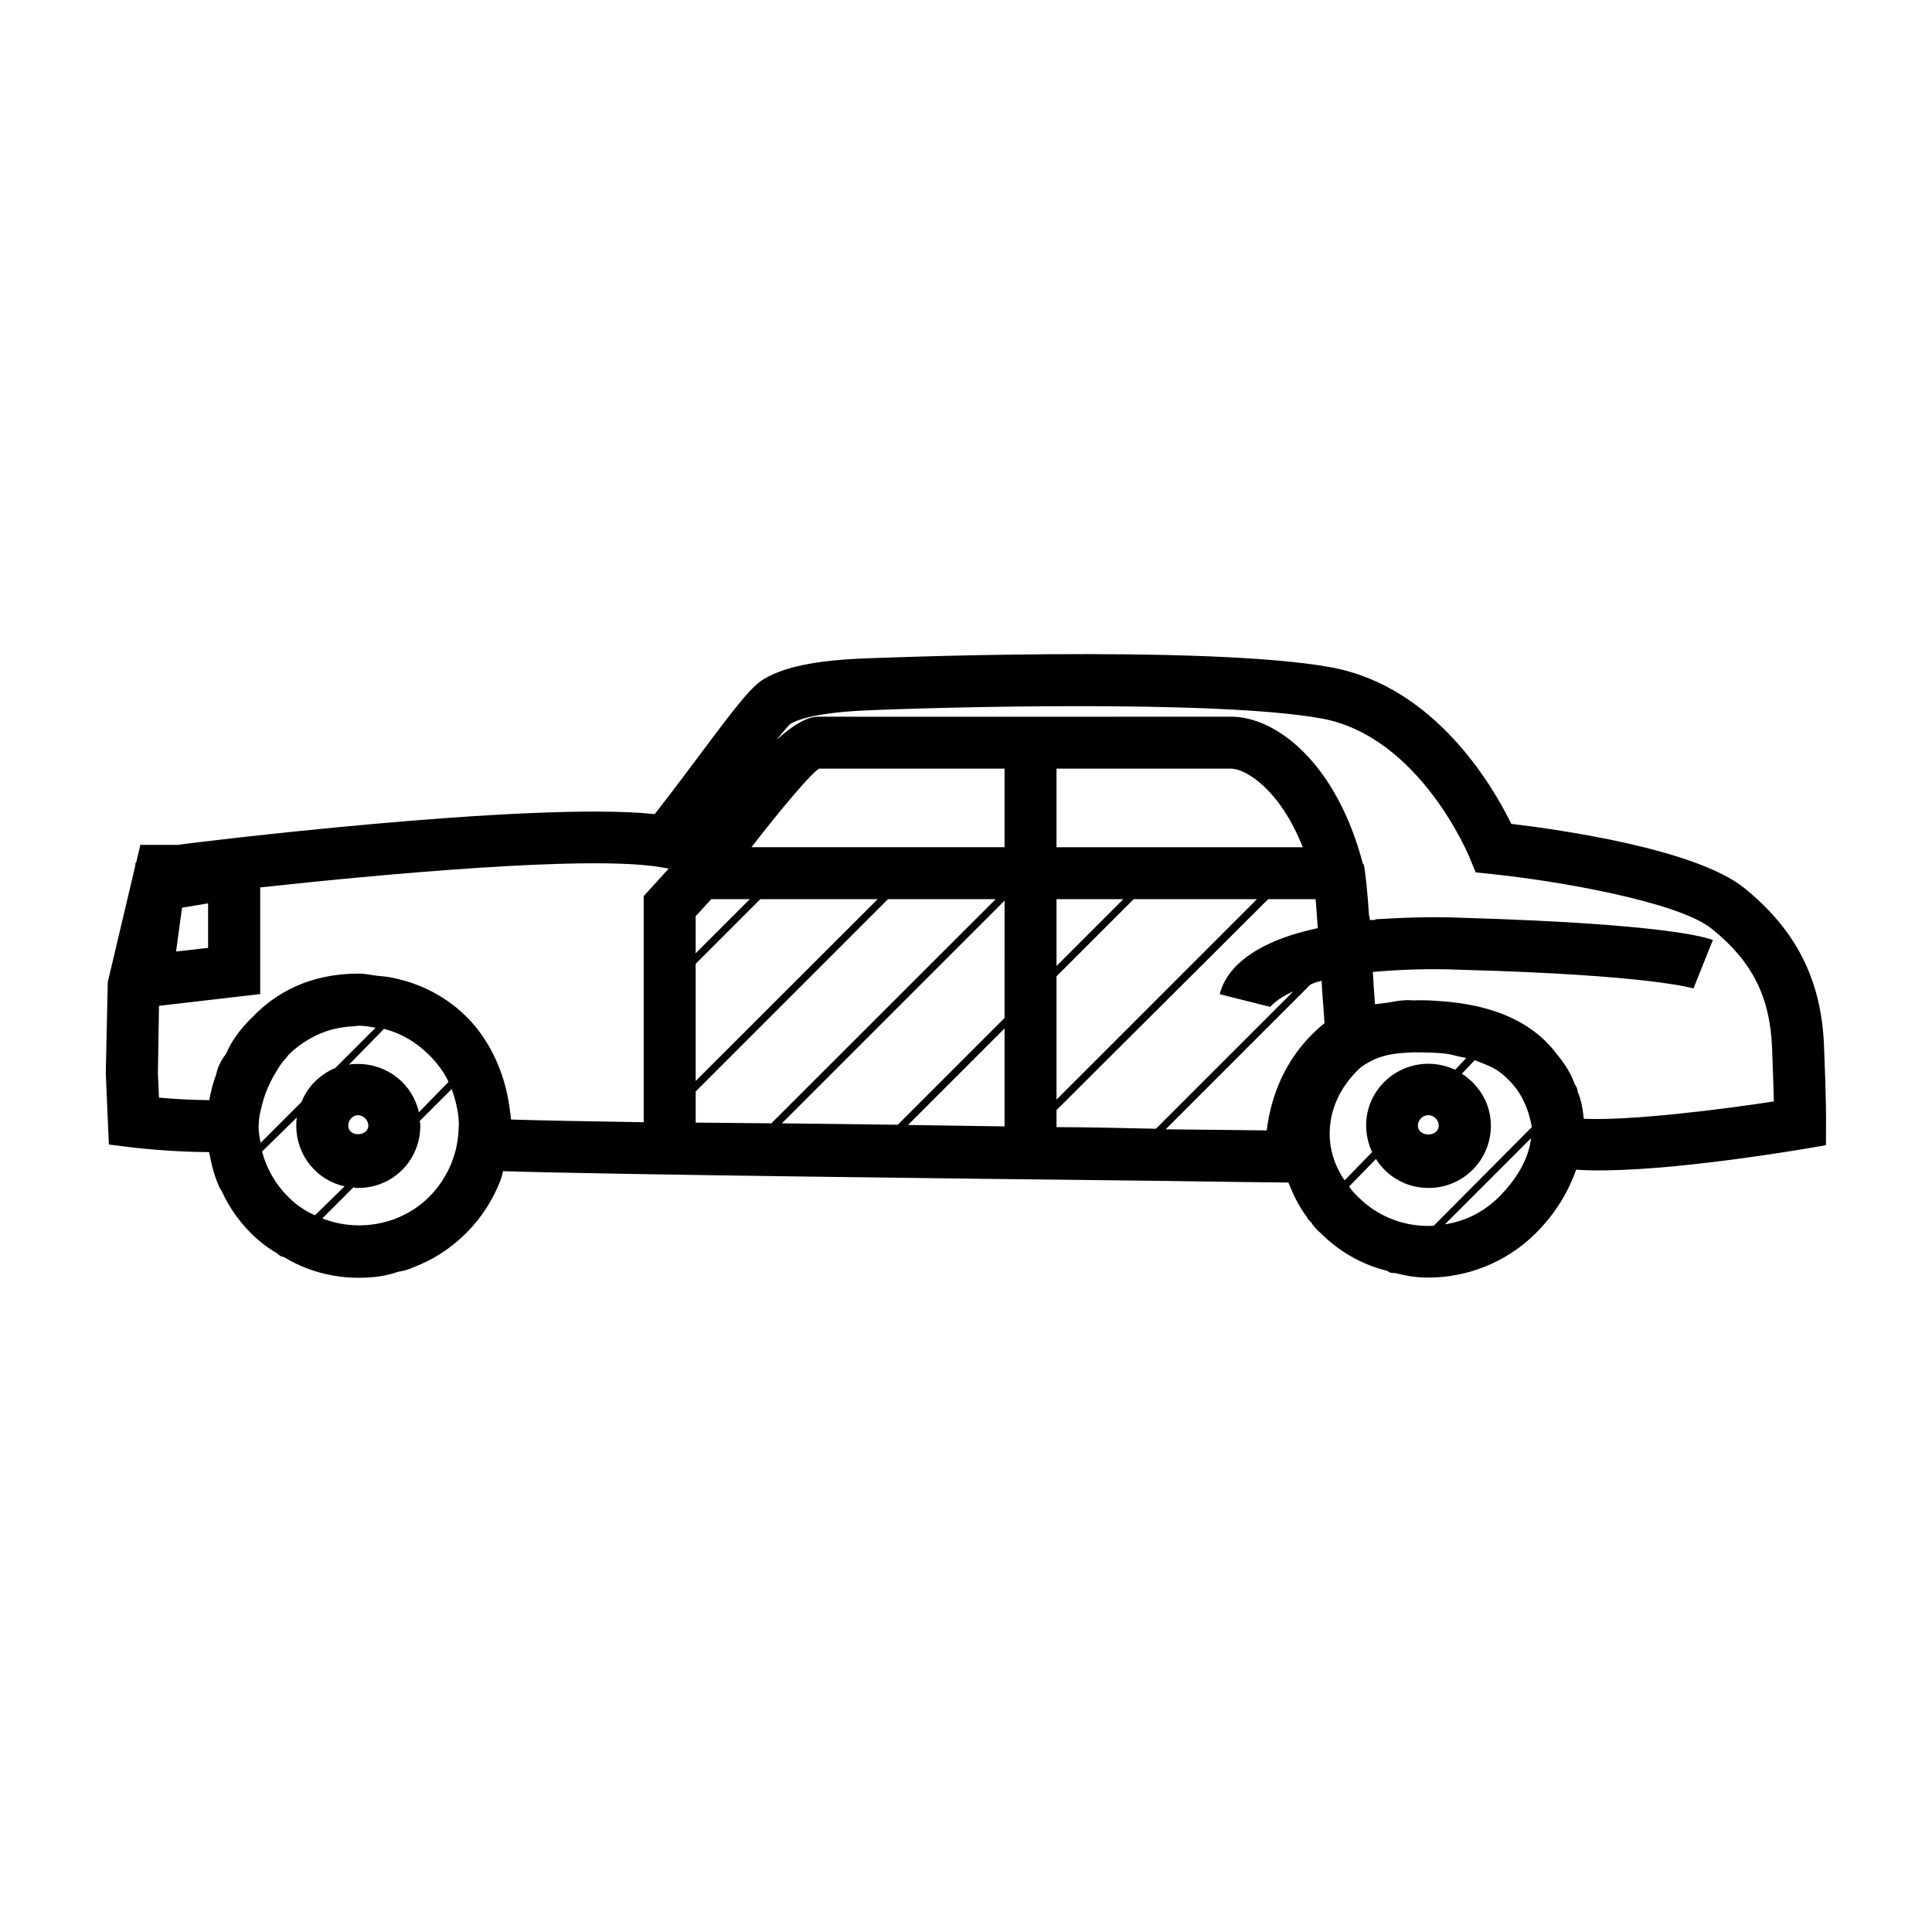 <?xml version="1.0" encoding="UTF-8"?>
<!-- Uploaded to: SVG Repo, www.svgrepo.com, Generator: SVG Repo Mixer Tools -->
<svg fill="#000000" width="800px" height="800px" version="1.1" viewBox="144 144 512 512" xmlns="http://www.w3.org/2000/svg">
 <path d="m627.38 421.16c-0.672-17.512-7.438-30.805-21.207-41.887-12.906-10.316-48.988-15.449-61.656-16.938-4.941-10.078-20.25-36.465-47.84-41.504-33.492-6.094-123.55-2.352-124.42-2.305-12.09 0.527-20.25 2.207-25.574 5.277-3.453 1.969-7.391 7.055-16.602 19.383-3.695 4.941-7.918 10.605-12.57 16.555-33.059-3.453-123.31 7.676-126.48 8.156h-9.832l-1.105 4.652h-0.145l-0.191 1.297-7.199 30.422-0.527 24.137 0.816 18.906 5.758 0.719c0.48 0.047 10.078 1.246 20.824 1.297 0.527 2.977 1.246 5.902 2.445 8.684 0.191 0.574 0.574 1.199 0.961 1.773 1.773 3.934 4.32 7.676 7.676 11.035 2.16 2.16 4.512 3.934 6.91 5.324 0.574 0.574 1.199 0.961 1.773 0.961 6.094 3.742 13.004 5.519 19.863 5.519 3.551 0 7.102-0.383 10.41-1.582 1.391-0.191 2.734-0.574 4.125-1.199 5.133-1.969 9.836-4.941 13.961-9.07 4.125-4.125 7.102-8.875 9.07-13.961 0.336-0.816 0.48-1.633 0.672-2.445 25.766 0.863 123.22 2.016 175.47 2.59 13.148 0.191 26.148 0.383 32.676 0.434 1.297 3.215 2.781 6.383 4.988 9.262v0.191c0.383 0.383 0.574 0.77 1.199 1.199v0.191c0.77 0.961 1.391 1.773 2.352 2.543 5.133 5.133 11.227 8.445 17.707 10.027 0.574 0.574 1.391 0.574 2.16 0.574 2.734 0.77 5.711 1.199 8.637 1.199 10.219 0 20.68-3.934 28.551-11.805 5.133-5.133 8.59-10.891 10.652-16.793 19.289 1.344 55.945-4.75 60.504-5.519l5.711-0.961 0.008-5.758c0.047 0 0.047-6.668-0.531-20.582zm-299.02-34.355 4.125-4.512h10.219l-14.348 14.348zm0 12.617 17.129-17.129h31.094l-48.223 48.176zm-136.12-14.875 6.91-1.152v11.805l-8.492 0.961zm20.297 58.156v-0.336c0-0.145 0.047-0.434 0.047-0.625 0.047-2.254 0.719-4.414 1.297-6.527 0.574-1.871 1.441-3.887 2.543-5.902 1.008-1.68 1.918-3.406 3.312-4.848 0.289-0.336 0.527-0.719 0.863-1.055 2.305-2.254 5.039-4.078 7.965-5.375 0.238-0.098 0.48-0.191 0.719-0.289 2.688-1.105 5.613-1.633 8.539-1.773 0.434 0 0.77-0.145 1.199-0.145 1.68 0 3.023 0.289 4.512 0.527l-10.797 10.797h-0.191c-3.934 1.773-7.102 4.941-8.637 8.875l-10.844 10.844c-0.336-1.48-0.48-2.777-0.527-4.168zm26.293-16.746c-0.77 0-1.582 0-2.352 0.191l9.262-9.453h0.191c4.512 1.199 8.445 3.551 11.805 6.91 2.16 2.16 3.934 4.512 5.133 7.102l-7.867 8.062c-1.586-7.293-8.113-12.812-16.172-12.812zm2.781 16.312c0 2.977-5.324 3.168-5.324 0 0-1.391 1.199-2.734 2.543-2.734 1.582 0 2.781 1.391 2.781 2.734zm-21.254 18.906c-3.359-3.359-5.711-7.484-6.91-11.996l9.262-9.07c-0.191 0.77-0.191 1.391-0.191 2.16 0 8.062 5.519 14.539 12.812 16.121l-7.867 7.676c-2.598-1.148-4.949-2.731-7.106-4.891zm45.199-18.715c-0.047 7.004-2.781 13.625-7.82 18.715-7.484 7.484-18.906 9.453-28.309 5.711l8.254-8.254c0.383 0.191 0.77 0.191 1.199 0.191 9.262 0 16.504-7.293 16.504-16.504 0-0.383 0-0.77-0.191-1.199l8.492-8.492c0.145 0.336 0.289 0.719 0.383 1.055 0.91 2.781 1.535 5.613 1.535 8.539 0 0.047-0.047 0.145-0.047 0.238zm49.035-60.984v59.93c-15.164-0.238-27.734-0.48-35.172-0.719-0.047-1.055-0.289-2.109-0.383-3.168-0.047-0.191-0.047-0.383-0.098-0.574-1.055-7.438-4.078-14.922-8.926-20.871-4.269-5.184-11.516-10.941-22.457-13.051-1.199-0.238-2.445-0.289-3.648-0.434-1.633-0.191-3.07-0.574-4.848-0.574-12.812 0-22.023 4.988-28.355 11.754-0.047 0.047-0.145 0.098-0.191 0.145-2.734 2.734-5.133 5.902-6.477 9.07 0 0.191-0.191 0.191-0.191 0.383-1.391 1.773-2.16 3.551-2.543 5.324-0.816 2.207-1.441 4.512-1.824 6.863-4.988-0.047-9.789-0.336-13.34-0.672l-0.289-6.477 0.289-17.848 26.82-3.117v-28.262c30.996-3.359 87.328-8.684 106.33-5.324l1.918 0.336zm13.773 60.027v-8.254l50.957-50.957h28.551l-59.453 59.402zm81.855 1.008-25.574-0.383 25.574-25.574zm0-28.742-28.309 28.309-30.707-0.383 59.02-59.02zm0-45.246h-67.078c8.012-10.363 15.883-19.625 17.898-20.824h49.18zm13.77 74.18v-4.512l56.09-55.898h12.57c0.191 2.16 0.383 4.703 0.574 7.676-21.258 4.512-25.191 13.961-25.957 17.512l13.387 3.359s1.391-1.969 6.094-4.125l-36.418 36.418c-9.832-0.238-19.668-0.43-26.34-0.43zm17.707-60.41-17.707 17.707v-17.707zm-17.707-13.77v-20.824h46.254c3.84 0 12.957 5.469 19 20.824zm20.441 13.77h32.676l-53.117 53.117v-32.676zm35.266 61.273c-5.805-0.047-15.164-0.145-26.773-0.289l38.336-38.336c0.77-0.383 1.773-0.77 2.977-1.008 0.191 3.934 0.574 7.676 0.77 11.227-5.086 4.078-13.34 12.715-15.309 28.406zm16.699 0.094c0.191-6.191 3.117-12.141 8.254-16.84 1.441-1.008 3.023-1.918 4.848-2.59 0.238-0.047 0.434-0.145 0.672-0.191 1.727-0.574 3.695-0.863 5.805-1.008 0.863-0.098 1.824-0.098 2.734-0.145 3.023 0 5.856 0.047 8.301 0.336 1.246 0.145 2.445 0.48 3.648 0.77 0.625 0.145 1.297 0.238 1.918 0.383l-2.926 3.117c-2.16-0.961-4.512-1.582-7.102-1.582-9.07 0-16.504 7.293-16.504 16.312 0 2.543 0.574 4.941 1.582 7.102l-7.293 7.484c-2.785-4.078-4.129-8.637-3.938-13.148zm28.883-1.391c0 3.168-5.519 3.168-5.519 0 0-1.391 1.199-2.734 2.734-2.734 1.637 0 2.785 1.391 2.785 2.734zm15.98 18.906c-4.125 4.125-9.07 6.477-14.348 7.293l22.84-22.84c-0.625 5.328-3.598 10.652-8.492 15.547zm-17.32 7.676c-7.293 0.383-14.539-2.16-20.055-7.676-0.77-0.77-1.773-1.773-2.352-2.734l7.102-7.293c2.977 4.703 8.062 7.676 13.961 7.676 9.07 0 16.504-7.293 16.504-16.504 0-5.902-3.168-10.844-7.676-13.77l3.359-3.551h0.191c0.383 0.145 0.719 0.289 1.055 0.434 1.727 0.672 3.406 1.344 4.75 2.207 0.047 0.047 0.098 0.047 0.098 0.098 1.199 0.77 2.16 1.68 3.07 2.59 0.77 0.719 1.344 1.535 2.016 2.352 2.254 3.168 3.406 6.668 3.984 10.027zm39.773-28.355c-0.238-2.496-0.625-4.894-1.633-7.246 0-0.77-0.383-1.391-0.77-1.969-1.008-2.832-2.641-5.375-4.652-7.82-5.277-7.148-14.633-13.051-31.043-14.156-2.352-0.191-4.703-0.289-7.004-0.191-0.719 0-1.246-0.098-1.969-0.047-1.773 0.047-3.359 0.383-4.988 0.672-0.289 0.047-0.574 0.047-0.863 0.098-0.77 0.145-1.68 0.145-2.398 0.336-0.191-2.59-0.383-5.422-0.574-8.59 6.477-0.574 13.961-0.961 23.605-0.574 50.574 1.391 61.176 4.941 61.367 4.941l5.133-12.812c-1.773-0.77-13.195-4.32-66.117-5.902-8.828-0.383-16.746 0-23.223 0.383l-0.191 0.191-1.391 0.004c0-0.383 0-0.77-0.191-1.199-0.383-6.094-0.961-11.418-1.391-13.578l-0.191 0.047c-7.004-26.871-22.984-39.152-34.98-39.152h-0.047c-3.262 0-102.2 0.047-109.11 0-1.582 0-4.652 0.191-11.277 6.141 1.633-2.062 3.07-3.742 3.695-4.269 2.254-1.297 7.484-2.926 19.383-3.504 18.57-0.863 93.566-2.926 121.35 2.109 26.008 4.75 39.152 36.609 39.25 36.945l1.582 3.84 4.125 0.434c17.848 1.824 49.516 7.391 58.348 14.441 10.746 8.59 15.547 18.043 16.074 31.668 0.238 6.191 0.383 10.891 0.48 14.156-13.727 2.109-37.621 5.133-50.387 4.606z"/>
</svg>